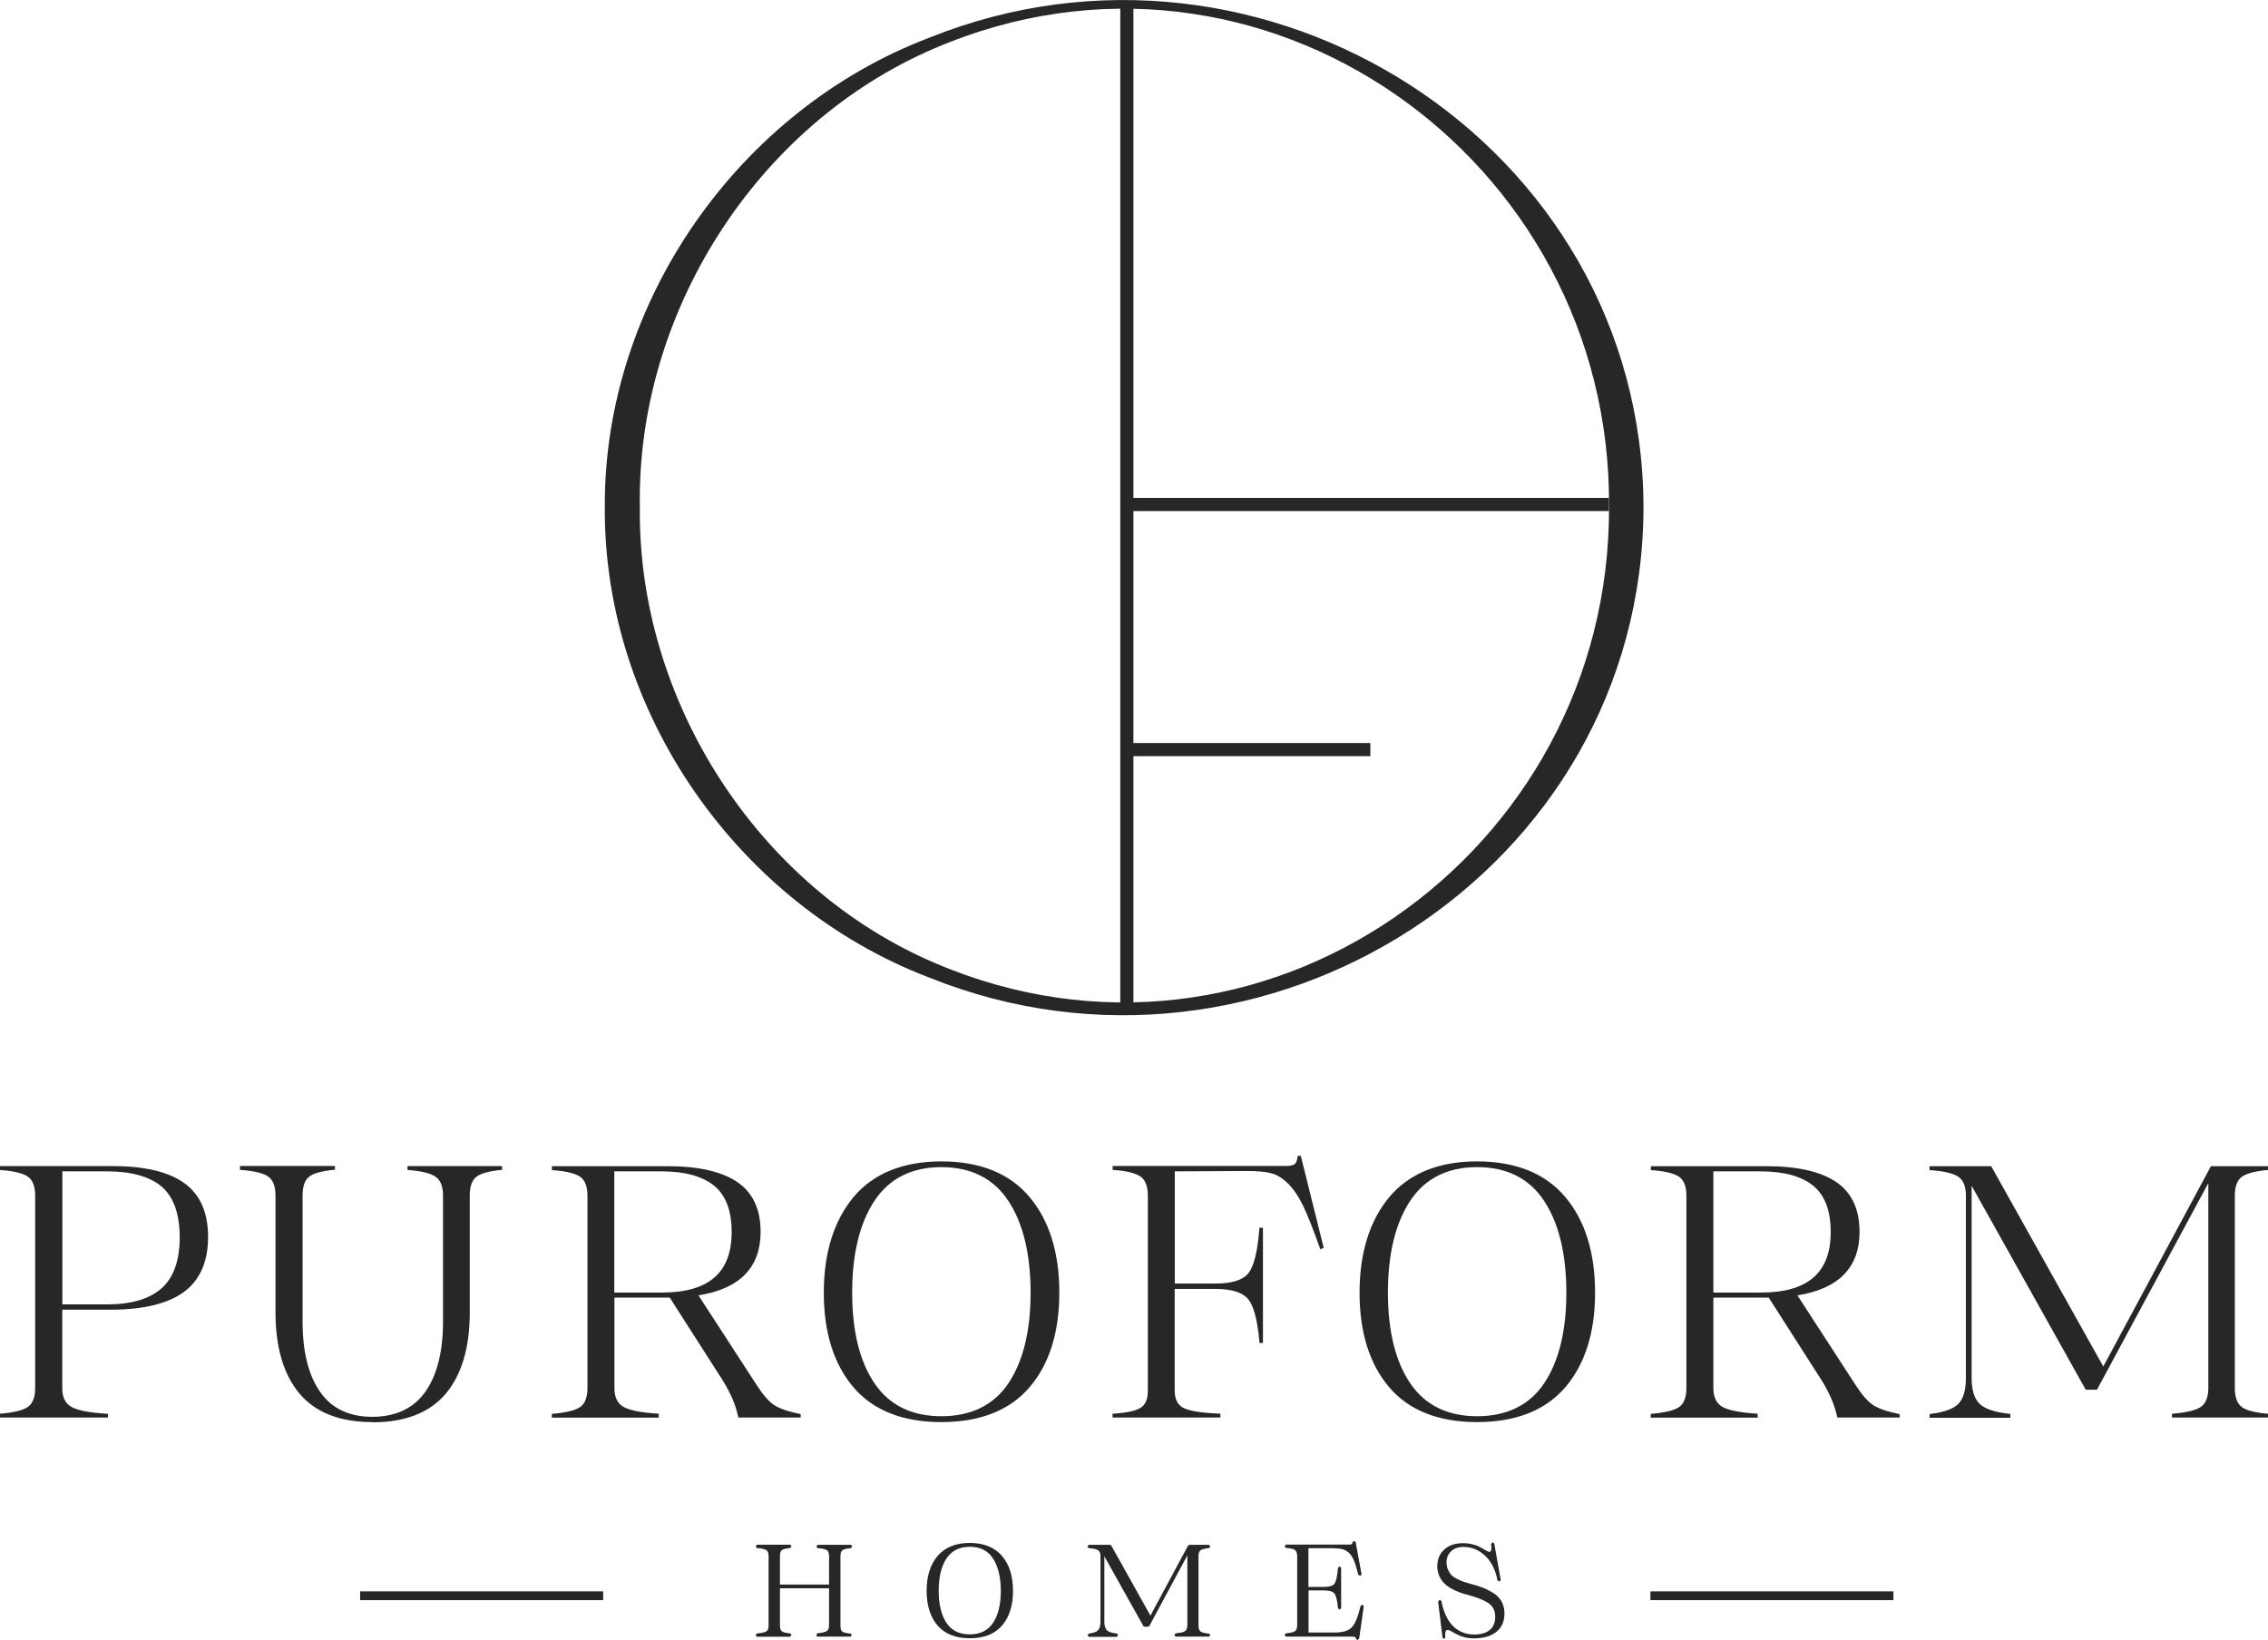 <?xml version="1.0" encoding="UTF-8"?><svg id="Layer_2" xmlns="http://www.w3.org/2000/svg" viewBox="0 0 193.46 139.92"><defs><style>.cls-1{fill:#272727;}</style></defs><g id="Layer_1-2"><path class="cls-1" d="M72.58,131.92c-.41.04-.68.11-.81.22-.14.11-.2.31-.2.59v5.92c0,.29.06.49.18.6.12.11.38.18.78.21l.05.03h-2.83l-.05-.03c.44-.04.74-.11.9-.22.16-.11.24-.31.24-.59v-3.29h-4.44v3.29c0,.28.07.48.2.59s.4.18.79.22v.03h-2.83v-.03c.44-.04.74-.11.89-.22s.22-.31.22-.59v-5.92c0-.28-.07-.48-.22-.59s-.44-.18-.89-.22v-.03h2.83v.03c-.4.04-.66.11-.79.22s-.2.31-.2.59v2.56h4.44v-2.56c0-.28-.07-.48-.22-.59-.15-.11-.44-.18-.87-.22v-.03h2.83v.03Z"/><path class="cls-1" d="M72.58,139.62h-2.83l-.06-.02-.05-.03.05-.23c.52-.04.74-.13.84-.2.13-.09.19-.25.19-.48v-3.16h-4.19v3.16c0,.24.05.41.15.5.08.06.26.15.73.19l.11.12-.12.16h-2.83l-.12-.12.12-.16c.52-.04.73-.13.82-.19.12-.08.17-.25.17-.49v-5.92c0-.24-.06-.41-.17-.49-.09-.07-.3-.15-.82-.2l-.12-.12.12-.16h2.83l.12.12-.11.16c-.46.04-.65.13-.73.19-.1.08-.15.25-.15.5v2.43h4.19v-2.43c0-.24-.06-.41-.17-.49-.09-.07-.3-.15-.81-.19l-.11-.12.12-.16h2.83l.12.12-.11.16c-.47.04-.66.13-.74.19-.1.08-.16.25-.16.5v5.92c0,.25.05.42.14.5.07.06.25.14.71.18l.1.05-.06.23ZM64.57,139.46h0,0ZM70.63,139.37h1.07s-.02-.02-.03-.03c-.15-.13-.22-.36-.22-.69v-5.92c0-.32.08-.56.25-.69.01,0,.02-.02.04-.03h-1.07s.03.02.04.03c.18.13.27.37.27.69v2.56l-.04.04.04.04v3.29c0,.32-.1.55-.29.69-.01,0-.03.02-.04.03ZM65.49,139.37h1.07s-.03-.02-.04-.03c-.16-.13-.24-.37-.24-.69v-3.29l.04-.04-.04-.04v-2.56c0-.32.08-.55.24-.69.01-.01.03-.02.04-.03h-1.07s.03.02.04.03c.18.13.28.37.28.69v5.92c0,.32-.09.56-.28.69-.01,0-.02.02-.04.02Z"/><path class="cls-1" d="M85.38,138.58c-.6.7-1.49,1.05-2.66,1.05s-2.06-.35-2.66-1.05c-.6-.7-.9-1.65-.9-2.86s.3-2.18.9-2.9c.6-.71,1.48-1.07,2.65-1.07s2.06.36,2.66,1.07c.6.71.9,1.68.9,2.9s-.3,2.16-.9,2.86ZM82.72,139.55c.93,0,1.63-.34,2.09-1.02.46-.68.69-1.62.69-2.81s-.23-2.14-.69-2.84c-.46-.7-1.16-1.05-2.08-1.05s-1.62.35-2.08,1.05c-.46.7-.69,1.64-.69,2.84s.23,2.12.69,2.81c.46.68,1.16,1.02,2.08,1.02Z"/><path class="cls-1" d="M82.72,139.76c-1.21,0-2.13-.37-2.75-1.09-.61-.72-.93-1.71-.93-2.95s.31-2.24.93-2.97c.62-.74,1.55-1.12,2.75-1.12s2.13.38,2.76,1.12c.62.73.93,1.73.93,2.97s-.31,2.23-.93,2.95h0c-.62.73-1.55,1.09-2.75,1.09ZM82.72,131.96c-.89,0-1.53.32-1.98.99-.45.67-.67,1.6-.67,2.77s.23,2.08.67,2.74c.44.65,1.09.97,1.98.97s1.54-.32,1.98-.97c.44-.66.67-1.58.67-2.74s-.23-2.09-.67-2.77c-.44-.67-1.09-.99-1.98-.99ZM81.14,132.18c-.38.17-.71.41-.97.73-.58.69-.87,1.63-.87,2.81s.29,2.11.87,2.78c.27.31.59.55.98.72-.23-.16-.43-.37-.6-.62-.47-.7-.71-1.67-.71-2.88s.24-2.19.71-2.91c.17-.26.37-.47.6-.64ZM84.29,132.17c.24.17.44.38.62.65.47.71.71,1.69.71,2.91s-.24,2.18-.71,2.88c-.17.25-.37.46-.6.62.38-.17.71-.41.97-.71h0c.58-.67.87-1.61.87-2.78s-.29-2.13-.87-2.81c-.27-.32-.6-.57-1-.74Z"/><path class="cls-1" d="M103.13,131.92c-.4.04-.67.11-.81.23s-.21.32-.21.6v5.88c0,.28.07.49.21.6.14.12.41.19.81.23v.03h-2.85v-.03c.44-.04.74-.11.89-.23.15-.12.22-.32.22-.6v-6.44l-3.48,6.45h-.29l-3.56-6.37v6.06c0,.37.08.64.25.81.17.17.48.28.93.33v.03h-2.38v-.03c.43-.05.72-.16.87-.33.16-.17.23-.44.23-.81v-5.58c0-.28-.07-.49-.22-.6s-.44-.19-.89-.23v-.03h1.81l3.46,6.17,3.32-6.17h1.67v.03Z"/><path class="cls-1" d="M103.13,139.62h-2.85l-.12-.12.12-.16c.52-.04.73-.13.82-.2.12-.09.18-.26.18-.5v-5.95l-3.24,6.02-.11.07h-.29l-.11-.06-3.33-5.95v5.58c0,.33.07.57.21.72.14.15.43.24.86.29l.11.12-.12.16h-2.38l-.12-.12.11-.16c.4-.05.66-.14.8-.29.13-.14.2-.38.2-.72v-5.58c0-.24-.06-.41-.18-.5-.09-.07-.3-.16-.82-.2l-.12-.12.12-.16h1.81l.11.06,3.34,5.98,3.21-5.97.11-.07h1.67l.12.12-.11.16c-.46.04-.66.13-.74.2-.11.09-.16.26-.16.51v5.88c0,.25.05.42.16.51.08.07.27.16.74.2l.11.12-.12.16ZM100.29,139.46h0,0ZM92.87,139.46h0,0ZM101.2,139.37h1.11s-.04-.03-.05-.04c-.17-.14-.25-.38-.25-.7v-5.88c0-.32.08-.56.25-.7.02-.01.04-.03.05-.04h-.77l-.08.16.07.02v6.44c0,.32-.09.56-.27.7-.02.01-.03.03-.05.04ZM93.65,139.37h.77c-.08-.04-.14-.09-.19-.14-.09-.09-.15-.2-.2-.33-.04.13-.11.24-.19.32-.05.06-.11.1-.19.15ZM97.7,138.52h.14l.21-.39h-.02l-3.42-6.11h-.83s.04.02.05.04c.07.05.12.12.17.21l.17-.04,3.53,6.3Z"/><path class="cls-1" d="M116.19,137.05h.03l-.39,2.74h-.03c-.04-.12-.09-.2-.15-.24-.06-.04-.17-.06-.33-.06h-5.63v-.03c.43-.04.72-.11.87-.23.15-.12.22-.32.22-.6v-5.88c0-.28-.07-.49-.22-.6s-.44-.19-.87-.23v-.03h5.35c.16,0,.28-.02.34-.06s.1-.12.12-.25h.03l.5,2.74h-.02c-.13-.52-.27-.94-.39-1.25-.13-.31-.29-.55-.49-.71s-.4-.27-.61-.32c-.21-.05-.5-.07-.86-.07h-2.14v3.55h1.44c.5,0,.84-.11,1-.33s.27-.69.33-1.41h.03v3.43h-.03c-.06-.67-.17-1.11-.33-1.32-.16-.21-.49-.31-.99-.31h-1.44v3.84h2.36c.71,0,1.22-.15,1.53-.46s.57-.94.8-1.91Z"/><path class="cls-1" d="M115.83,139.92h-.03l-.12-.09c-.03-.12-.07-.16-.09-.17-.02-.01-.09-.04-.27-.04h-5.63l-.12-.12.11-.16c.51-.04.72-.13.8-.2.11-.09.17-.26.17-.5v-5.88c0-.24-.06-.41-.17-.51-.08-.07-.29-.16-.8-.2l-.11-.12.12-.16h5.35c.19,0,.25-.03.27-.04.03-.02.05-.08.06-.16l.12-.11.15.1.5,2.74-.07.13-.2-.07c-.14-.54-.26-.95-.39-1.25-.12-.29-.27-.51-.45-.67-.18-.15-.37-.25-.56-.29-.21-.04-.49-.07-.84-.07h-2.02v3.3h1.32c.46,0,.76-.09.9-.27.1-.13.23-.48.3-1.35l.12-.12h.03l.12.12v3.43l-.12.12h-.03l-.12-.11c-.05-.64-.16-1.06-.3-1.25-.14-.18-.44-.27-.89-.27h-1.32v3.59h2.23c.67,0,1.16-.14,1.44-.42.29-.29.55-.91.77-1.85l.12-.1h.03l.12.14-.39,2.74-.12.11ZM114.97,139.37h.34c.19,0,.31.03.4.08.01,0,.02.01.04.02l.16-1.1c-.13.3-.27.52-.43.68-.13.13-.3.24-.5.32ZM109.68,139.46h0,0ZM110.58,139.37h.8v-3.79l.03-.03-.03-.03v-3.5h-.8s.04.03.05.04c.18.14.27.38.27.7v5.88c0,.32-.09.56-.27.7-.02.01-.03.03-.05.04ZM113.63,135.55c.18.06.31.15.4.27.05.07.1.15.14.25v-1.06c-.04.1-.08.19-.13.26-.09.13-.23.22-.41.28ZM114.84,132.02c.13.06.25.14.37.24.16.14.3.32.41.54l-.16-.88s0,0-.01.01c-.09.06-.22.08-.41.08h-.2Z"/><path class="cls-1" d="M123.16,139.7l-.38-3.08h.04c.2,1,.55,1.74,1.06,2.22s1.13.72,1.86.72c.6,0,1.08-.14,1.41-.42.34-.28.51-.68.51-1.2,0-.31-.06-.57-.17-.79-.11-.22-.29-.41-.53-.55-.24-.15-.48-.27-.73-.36-.24-.09-.56-.19-.95-.3-.28-.07-.52-.15-.74-.22-.21-.08-.44-.18-.67-.31-.23-.13-.43-.28-.59-.43-.16-.16-.29-.35-.39-.58-.1-.23-.15-.49-.15-.77,0-.56.18-1.01.55-1.35s.88-.51,1.53-.51c.31,0,.6.04.87.12.27.08.49.17.63.27s.29.18.44.26c.14.07.26.11.34.09.21-.02.28-.29.21-.81h.03l.55,3.1h-.03c-.18-.93-.54-1.66-1.09-2.18-.55-.52-1.19-.78-1.92-.78-.48,0-.86.14-1.14.41-.28.27-.43.61-.43,1.02,0,.26.04.48.13.68s.19.36.31.5c.12.13.29.25.51.36.21.11.41.19.59.25.18.06.4.13.66.2.4.11.74.21,1.01.32.27.11.55.25.84.43s.51.41.66.69c.15.28.22.6.22.97,0,.63-.22,1.12-.66,1.47-.44.34-1.05.52-1.82.52-.31,0-.61-.04-.89-.13s-.49-.18-.65-.28c-.15-.1-.3-.18-.45-.25-.15-.06-.26-.08-.36-.05-.21.06-.28.32-.21.77h-.03Z"/><path class="cls-1" d="M123.2,139.82h-.03l-.12-.11-.38-3.08.12-.14h.04l.12.1c.19.97.54,1.7,1.02,2.16.48.46,1.08.69,1.78.69.57,0,1.02-.13,1.33-.39.31-.26.46-.62.46-1.1,0-.28-.05-.53-.16-.73-.1-.2-.27-.37-.49-.5-.24-.15-.47-.26-.71-.35-.23-.09-.55-.19-.94-.3-.29-.07-.53-.15-.75-.23-.22-.08-.45-.19-.69-.32-.24-.13-.45-.29-.61-.45-.17-.17-.31-.38-.42-.62-.11-.25-.17-.52-.17-.82,0-.6.2-1.08.6-1.44.39-.36.93-.54,1.61-.54.32,0,.62.04.91.13.29.08.5.18.67.28.14.09.29.18.43.25.15.08.23.08.26.08.04,0,.06-.01.07-.04.04-.05.1-.2.04-.63l.12-.14h.03l.12.1.55,3.1-.08.14h-.03s-.16-.08-.16-.08c-.17-.91-.53-1.62-1.06-2.12-.52-.49-1.14-.75-1.84-.75-.45,0-.79.12-1.06.37-.26.25-.39.55-.39.93,0,.24.04.45.12.63.08.18.18.34.29.46.12.12.27.23.47.33.2.1.4.19.57.25.17.06.39.12.65.19.41.11.76.22,1.03.33.28.11.57.26.86.44.31.19.54.44.71.73.16.29.24.64.24,1.03,0,.67-.24,1.2-.71,1.57-.46.36-1.1.54-1.9.54-.33,0-.64-.04-.92-.13-.29-.09-.51-.19-.68-.29-.14-.09-.29-.17-.43-.24-.12-.05-.21-.07-.27-.05-.17.05-.16.37-.13.63l-.12.14ZM123.56,132.21c-.06.04-.12.09-.17.14-.35.32-.51.73-.51,1.26,0,.27.05.51.14.72.1.21.22.4.36.54.15.15.34.29.56.41.23.13.45.23.65.31.21.08.44.15.72.22.4.11.72.21.96.3.25.09.5.22.75.37.26.16.46.36.58.6.12.24.18.52.18.85,0,.48-.14.87-.41,1.16.04-.03.08-.05.11-.08.41-.32.61-.77.61-1.37,0-.35-.07-.65-.21-.91-.14-.26-.35-.47-.62-.64-.28-.18-.56-.32-.82-.42-.26-.1-.6-.21-1-.32-.27-.07-.49-.14-.67-.2-.19-.06-.39-.15-.6-.26-.22-.11-.41-.24-.54-.38-.13-.14-.25-.32-.34-.53-.09-.22-.14-.46-.14-.73,0-.41.13-.76.39-1.04ZM123.06,137.83l.14,1.09c.05-.05.11-.09.18-.11.09-.03.2-.03.32.01-.25-.27-.46-.6-.63-1ZM126.96,132.61c.22.23.41.49.57.79l-.17-.93s0,.01-.01.02c-.06.08-.14.12-.24.13-.05,0-.1,0-.16,0Z"/><rect class="cls-1" x="30.72" y="135.76" width="20.73" height=".75"/><rect class="cls-1" x="140.78" y="135.76" width="20.73" height=".75"/><rect class="cls-1" x="95.56" y=".22" width="1.12" height="85.64"/><rect class="cls-1" x="96.12" y="42.48" width="41.12" height="1.12"/><rect class="cls-1" x="96.12" y="63.39" width="20.77" height="1.12"/><path class="cls-1" d="M9.61,99.6c2.68,0,4.68.47,6.01,1.41,1.33.94,1.99,2.44,1.99,4.51s-.67,3.61-2.02,4.6c-1.35.98-3.39,1.47-6.13,1.47h-4.28v6.81c0,.79.26,1.35.79,1.68.53.33,1.56.54,3.11.64v.09H.12v-.09c1.19-.1,1.99-.31,2.39-.64.41-.33.61-.89.61-1.68v-16.39c0-.79-.2-1.35-.61-1.68-.41-.33-1.2-.54-2.39-.64v-.09h9.49ZM9.11,111.41c2.12,0,3.71-.47,4.76-1.41,1.05-.94,1.58-2.42,1.58-4.45s-.53-3.51-1.58-4.4c-1.05-.89-2.64-1.34-4.76-1.34h-3.93v11.6h3.93Z"/><path class="cls-1" d="M9.21,120.93H0v-.33h.11c1.16-.11,1.94-.31,2.33-.62.37-.3.56-.83.56-1.58v-16.39c0-.75-.19-1.28-.56-1.58-.38-.31-1.17-.52-2.33-.61h-.11v-.34h9.62c2.69,0,4.74.48,6.08,1.44,1.36.96,2.05,2.51,2.05,4.61s-.7,3.7-2.08,4.7c-1.36.99-3.45,1.5-6.2,1.5h-4.16v6.69c0,.75.24,1.27.73,1.57.5.32,1.53.52,3.05.62h.12v.34ZM1.32,120.68h6.22c-.75-.12-1.29-.28-1.63-.5-.56-.35-.85-.95-.85-1.79v-18.68H1.32c.58.12,1.01.29,1.28.51.44.35.66.95.66,1.78v16.39c0,.83-.22,1.43-.66,1.78-.27.22-.69.39-1.28.51ZM10.31,99.73c1.56.14,2.78.59,3.64,1.31,1.08.91,1.62,2.43,1.62,4.5s-.54,3.58-1.62,4.54c-.77.69-1.83,1.13-3.16,1.33,2.05-.14,3.63-.61,4.73-1.41,1.31-.95,1.97-2.46,1.97-4.5s-.65-3.49-1.94-4.41c-1.18-.84-2.94-1.3-5.24-1.38ZM5.31,111.28h3.8c2.08,0,3.65-.46,4.68-1.38,1.02-.91,1.54-2.38,1.54-4.35s-.52-3.44-1.53-4.31c-1.02-.87-2.6-1.31-4.68-1.31h-3.8v11.35Z"/><path class="cls-1" d="M42.7,99.6v.09c-1.09.1-1.82.31-2.2.64-.38.33-.57.89-.57,1.68v9.97c0,2.96-.67,5.23-2.02,6.83-1.35,1.6-3.4,2.4-6.16,2.4s-4.78-.8-6.11-2.4c-1.34-1.6-2.01-3.87-2.01-6.83v-9.97c0-.79-.2-1.35-.61-1.68-.41-.33-1.22-.54-2.43-.64v-.09h7.85v.09c-1.09.1-1.82.31-2.2.64-.38.33-.57.89-.57,1.68v10.74c0,2.6.51,4.62,1.52,6.07,1.01,1.45,2.53,2.17,4.55,2.17s3.58-.72,4.61-2.17c1.03-1.45,1.55-3.47,1.55-6.07v-10.74c0-.79-.21-1.35-.63-1.68-.42-.33-1.22-.54-2.41-.64v-.09h7.82Z"/><path class="cls-1" d="M31.75,121.32c-2.76,0-4.85-.82-6.21-2.44-1.35-1.61-2.04-3.94-2.04-6.91v-9.97c0-.75-.19-1.28-.56-1.58-.38-.31-1.18-.52-2.36-.61h-.11v-.34h8.1v.33h-.11c-1.06.11-1.78.31-2.13.62-.35.3-.52.83-.52,1.59v10.74c0,2.56.5,4.58,1.5,6,.98,1.41,2.48,2.12,4.45,2.12s3.51-.71,4.51-2.12c1.01-1.42,1.52-3.44,1.52-6v-10.74c0-.75-.19-1.28-.58-1.58-.4-.31-1.18-.52-2.34-.61h-.11v-.34h8.07v.33h-.11c-1.06.11-1.78.31-2.13.62-.35.3-.52.83-.52,1.59v9.97c0,2.97-.69,5.3-2.05,6.91-1.37,1.62-3.47,2.44-6.25,2.44ZM21.81,99.72c.59.12,1.02.29,1.29.51.44.35.66.95.66,1.78v9.97c0,2.91.67,5.18,1.98,6.75,1.09,1.3,2.69,2.07,4.75,2.29-1.44-.25-2.57-.96-3.38-2.12-1.02-1.46-1.54-3.53-1.54-6.14v-10.74c0-.83.21-1.42.61-1.78.25-.22.65-.39,1.18-.51h-5.54ZM36.07,99.72c.59.12,1.01.29,1.29.5.45.35.67.95.67,1.78v10.74c0,2.61-.53,4.68-1.57,6.14-.82,1.15-1.97,1.86-3.42,2.12,2.07-.22,3.67-.98,4.77-2.29,1.32-1.57,1.99-3.83,1.99-6.75v-9.97c0-.83.2-1.42.61-1.78.25-.22.65-.39,1.18-.51h-5.53Z"/><path class="cls-1" d="M64.42,118.19c.56.85,1.06,1.43,1.52,1.74.46.31,1.2.57,2.23.79v.09h-5.09c-.2-.97-.64-2.01-1.34-3.12l-4.55-7.11h-4.91v7.82c0,.79.25,1.35.76,1.68.51.33,1.51.54,3.02.64v.09h-8.87v-.09c1.21-.1,2.02-.31,2.43-.64.41-.33.61-.89.61-1.68v-16.39c0-.79-.2-1.35-.61-1.68-.41-.33-1.22-.54-2.43-.64v-.09h9.79c2.56,0,4.49.44,5.8,1.31,1.31.87,1.96,2.26,1.96,4.17,0,3.03-1.79,4.81-5.38,5.33l5.06,7.8ZM56.44,110.4c4.07,0,6.1-1.77,6.1-5.3,0-1.86-.52-3.21-1.55-4.05-1.03-.83-2.55-1.25-4.55-1.25h-4.16v10.59h4.16Z"/><path class="cls-1" d="M68.29,120.93h-5.31l-.02-.1c-.2-.95-.64-1.99-1.32-3.08l-4.51-7.05h-4.72v7.7c0,.75.23,1.27.7,1.58.48.31,1.48.52,2.96.62h.12v.34h-9.12v-.33h.12c1.18-.11,1.97-.31,2.36-.62.37-.3.56-.83.56-1.58v-16.39c0-.75-.19-1.28-.56-1.58-.38-.31-1.18-.52-2.36-.61h-.11v-.34h9.91c2.57,0,4.55.45,5.87,1.33,1.34.89,2.02,2.33,2.02,4.27,0,3.04-1.78,4.86-5.3,5.42l4.95,7.63c.54.84,1.04,1.41,1.48,1.71.44.3,1.18.56,2.19.77l.1.02v.32ZM63.18,120.68h4.29c-.71-.19-1.25-.41-1.61-.65-.47-.32-.98-.9-1.55-1.78l-5.16-7.96.19-.03c3.55-.51,5.28-2.21,5.28-5.2,0-1.85-.64-3.22-1.91-4.06-1.18-.78-2.89-1.21-5.12-1.28,1.47.14,2.64.55,3.48,1.23,1.06.86,1.59,2.25,1.59,4.14,0,3.34-1.81,5.16-5.38,5.39h0s4.55,7.12,4.55,7.12c.68,1.08,1.12,2.11,1.33,3.07ZM48.4,120.68h6.15c-.73-.12-1.25-.28-1.58-.5-.54-.35-.82-.95-.82-1.79v-18.68h-3.75c.59.12,1.02.29,1.29.51.44.35.66.95.66,1.78v16.39c0,.83-.22,1.43-.66,1.78-.27.22-.7.39-1.29.51ZM52.4,110.27h4.04c4.02,0,5.97-1.69,5.97-5.17,0-1.81-.5-3.14-1.5-3.95-1-.81-2.51-1.22-4.47-1.22h-4.04v10.34Z"/><path class="cls-1" d="M87.73,118.26c-1.68,1.95-4.15,2.93-7.42,2.93s-5.74-.98-7.41-2.93c-1.67-1.95-2.5-4.62-2.5-7.99s.84-6.08,2.51-8.08,4.14-2.99,7.39-2.99,5.75,1,7.42,2.99c1.68,1.99,2.51,4.69,2.51,8.08s-.84,6.04-2.51,7.99ZM80.31,120.96c2.6,0,4.54-.95,5.82-2.86s1.92-4.51,1.92-7.82-.64-5.97-1.93-7.91c-1.29-1.94-3.22-2.92-5.8-2.92s-4.51.97-5.8,2.92c-1.29,1.94-1.93,4.58-1.93,7.91s.64,5.92,1.93,7.82c1.29,1.9,3.22,2.86,5.8,2.86Z"/><path class="cls-1" d="M80.3,121.32c-3.3,0-5.82-1-7.5-2.97-1.68-1.97-2.53-4.68-2.53-8.07s.86-6.15,2.54-8.16c1.69-2.01,4.21-3.04,7.49-3.04s5.83,1.02,7.52,3.04c1.69,2.01,2.54,4.75,2.54,8.16s-.86,6.1-2.54,8.07h0c-1.69,1.97-4.22,2.97-7.52,2.97ZM79.49,99.36c-2.8.16-4.98,1.14-6.49,2.92-1.65,1.96-2.48,4.65-2.48,8s.83,5.99,2.47,7.91c1.49,1.75,3.68,2.71,6.5,2.87-2.21-.19-3.93-1.15-5.09-2.88-1.3-1.92-1.96-4.57-1.96-7.89s.66-6.03,1.96-7.98c1.17-1.76,2.88-2.75,5.09-2.94ZM81.11,99.35c2.22.19,3.93,1.17,5.1,2.94,1.3,1.96,1.96,4.64,1.96,7.98s-.65,5.98-1.94,7.89c-1.16,1.72-2.87,2.69-5.09,2.88,2.82-.15,5-1.12,6.5-2.86h0c1.65-1.92,2.48-4.58,2.48-7.91s-.84-6.04-2.48-8c-1.5-1.79-3.7-2.77-6.53-2.92ZM80.3,99.57c-2.52,0-4.44.96-5.7,2.86-1.27,1.91-1.91,4.55-1.91,7.84s.64,5.88,1.91,7.75c1.26,1.86,3.17,2.8,5.7,2.8s4.46-.94,5.71-2.8c1.26-1.87,1.9-4.48,1.9-7.75s-.64-5.93-1.91-7.84c-1.26-1.9-3.18-2.86-5.7-2.86Z"/><path class="cls-1" d="M110.86,98.73l1.9,7.65-.06.03c-.54-1.51-1-2.68-1.4-3.53-.4-.84-.84-1.51-1.34-1.99-.5-.49-1-.79-1.5-.92-.51-.13-1.2-.19-2.07-.19l-6.31.03v9.82h3.6c1.43,0,2.39-.3,2.89-.91.5-.6.82-1.89.98-3.85h.06v9.58h-.06c-.16-1.88-.49-3.12-1-3.72-.51-.6-1.46-.89-2.87-.89h-3.6v8.78c0,.75.24,1.27.73,1.56.49.29,1.54.47,3.17.55v.09h-8.96v-.09c1.19-.08,1.99-.26,2.39-.55.41-.29.61-.79.61-1.5v-16.66c0-.79-.2-1.35-.61-1.68-.41-.33-1.2-.54-2.39-.64v-.09h14.64c.4,0,.67-.06.83-.18.16-.12.26-.35.3-.68h.06Z"/><path class="cls-1" d="M104.11,120.93h-9.21v-.33h.12c1.16-.08,1.94-.26,2.33-.54.37-.26.56-.73.56-1.4v-16.66c0-.75-.19-1.28-.56-1.58-.38-.31-1.17-.52-2.33-.61h-.11v-.34h14.76c.37,0,.62-.05.76-.15.13-.1.21-.3.25-.6v-.11h.28l1.95,7.84-.28.13-.05-.13c-.53-1.49-1-2.67-1.39-3.51-.39-.82-.83-1.48-1.31-1.96-.48-.47-.96-.77-1.45-.89-.49-.13-1.18-.19-2.04-.19l-6.18.03v9.57h3.47c1.38,0,2.32-.29,2.79-.86.48-.58.8-1.85.95-3.78v-.12h.31v9.83h-.3v-.11c-.17-1.85-.49-3.08-.98-3.65-.48-.56-1.41-.85-2.78-.85h-3.47v8.65c0,.71.22,1.19.67,1.46.47.28,1.51.46,3.11.53h.12v.34ZM96.37,120.68h5.82c-.67-.1-1.14-.23-1.43-.41-.52-.31-.79-.87-.79-1.67v-18.89h-3.74c.58.12,1.01.29,1.28.51.44.35.66.95.66,1.78v16.66c0,.75-.22,1.29-.66,1.61-.25.18-.62.31-1.13.41ZM104.3,109.73c1.12.08,1.91.39,2.36.92.37.44.65,1.18.84,2.26v-6.43c-.19,1.11-.46,1.88-.82,2.32-.44.54-1.24.85-2.37.93ZM107.79,99.72c.26.03.5.07.7.13.52.13,1.05.45,1.56.95.5.49.96,1.18,1.36,2.03.25.53.52,1.18.82,1.96l-1.4-5.64c-.06.17-.15.29-.26.37-.18.14-.48.2-.91.2h-1.88Z"/><path class="cls-1" d="M133.43,118.26c-1.68,1.95-4.15,2.93-7.42,2.93s-5.74-.98-7.41-2.93c-1.67-1.95-2.5-4.62-2.5-7.99s.84-6.08,2.51-8.08,4.14-2.99,7.39-2.99,5.75,1,7.42,2.99c1.68,1.99,2.51,4.69,2.51,8.08s-.84,6.04-2.51,7.99ZM126,120.96c2.6,0,4.54-.95,5.82-2.86,1.28-1.9,1.92-4.51,1.92-7.82s-.64-5.97-1.93-7.91c-1.29-1.94-3.22-2.92-5.8-2.92s-4.51.97-5.8,2.92c-1.29,1.94-1.93,4.58-1.93,7.91s.64,5.92,1.93,7.82c1.29,1.9,3.22,2.86,5.8,2.86Z"/><path class="cls-1" d="M126,121.32c-3.3,0-5.82-1-7.5-2.97-1.68-1.97-2.53-4.68-2.53-8.07s.86-6.15,2.54-8.16c1.69-2.01,4.21-3.04,7.49-3.04s5.82,1.02,7.52,3.04c1.69,2.01,2.54,4.75,2.54,8.16s-.86,6.1-2.54,8.07c-1.69,1.97-4.22,2.97-7.52,2.97ZM125.19,99.36c-2.81.16-4.99,1.14-6.49,2.92-1.65,1.96-2.49,4.65-2.49,8s.83,5.99,2.47,7.91c1.49,1.75,3.68,2.71,6.5,2.87-2.21-.19-3.93-1.15-5.1-2.88-1.3-1.92-1.96-4.57-1.96-7.89s.66-6.03,1.95-7.98c1.17-1.76,2.88-2.75,5.1-2.94ZM126.81,99.35c2.22.19,3.93,1.17,5.1,2.94,1.3,1.96,1.96,4.64,1.96,7.98s-.65,5.98-1.94,7.89c-1.16,1.72-2.87,2.69-5.09,2.88,2.82-.15,5-1.12,6.5-2.86l.09.08-.09-.08c1.65-1.92,2.48-4.58,2.48-7.91s-.84-6.04-2.48-8c-1.5-1.79-3.7-2.77-6.53-2.92ZM126,99.57c-2.52,0-4.44.96-5.7,2.86-1.27,1.91-1.91,4.55-1.91,7.84s.64,5.88,1.91,7.75c1.26,1.86,3.18,2.8,5.7,2.8s4.46-.94,5.71-2.8c1.26-1.87,1.9-4.48,1.9-7.75s-.64-5.93-1.91-7.84c-1.26-1.9-3.17-2.86-5.7-2.86Z"/><path class="cls-1" d="M158.17,118.19c.56.85,1.06,1.43,1.52,1.74.46.31,1.2.57,2.23.79v.09h-5.09c-.2-.97-.64-2.01-1.34-3.12l-4.55-7.11h-4.91v7.82c0,.79.25,1.35.76,1.68.51.33,1.51.54,3.02.64v.09h-8.87v-.09c1.21-.1,2.02-.31,2.43-.64.41-.33.61-.89.61-1.68v-16.39c0-.79-.2-1.35-.61-1.68-.41-.33-1.22-.54-2.43-.64v-.09h9.79c2.56,0,4.49.44,5.8,1.31,1.31.87,1.96,2.26,1.96,4.17,0,3.03-1.79,4.81-5.38,5.33l5.06,7.8ZM150.19,110.4c4.07,0,6.1-1.77,6.1-5.3,0-1.86-.52-3.21-1.55-4.05-1.03-.83-2.55-1.25-4.55-1.25h-4.16v10.59h4.16Z"/><path class="cls-1" d="M162.04,120.93h-5.32l-.02-.1c-.2-.95-.64-1.99-1.32-3.08l-4.51-7.05h-4.72v7.7c0,.75.23,1.27.7,1.58.48.31,1.48.52,2.96.62h.12v.34h-9.12v-.33h.12c1.18-.11,1.97-.31,2.36-.62.37-.3.56-.83.56-1.58v-16.39c0-.75-.19-1.28-.56-1.58-.38-.31-1.18-.52-2.36-.61h-.11v-.34h9.91c2.57,0,4.55.45,5.87,1.33,1.34.89,2.02,2.33,2.02,4.27,0,3.04-1.78,4.86-5.3,5.42l4.95,7.63c.54.84,1.04,1.41,1.48,1.71.44.3,1.18.56,2.19.77l.1.02v.32ZM156.93,120.68h4.29c-.71-.19-1.25-.41-1.61-.65-.47-.32-.98-.9-1.55-1.78l-5.16-7.96.19-.03c3.55-.51,5.28-2.21,5.28-5.2,0-1.85-.64-3.22-1.91-4.06-1.18-.78-2.89-1.21-5.12-1.28,1.47.14,2.64.55,3.48,1.23,1.06.86,1.59,2.25,1.59,4.14,0,3.34-1.81,5.16-5.38,5.39h0s4.55,7.12,4.55,7.12c.68,1.08,1.12,2.11,1.33,3.07ZM142.15,120.68h6.15c-.73-.12-1.25-.28-1.58-.5-.54-.35-.82-.95-.82-1.79v-18.68h-3.75c.59.12,1.02.29,1.29.51.44.35.66.95.66,1.78v16.39c0,.83-.22,1.43-.66,1.78-.27.22-.7.39-1.29.51ZM146.15,110.27h4.04c4.02,0,5.97-1.69,5.97-5.17,0-1.81-.5-3.14-1.5-3.95-1-.81-2.51-1.22-4.47-1.22h-4.04v10.34Z"/><path class="cls-1" d="M193.33,99.68c-1.11.1-1.86.31-2.25.64-.39.33-.58.89-.58,1.68v16.39c0,.79.19,1.35.58,1.68.39.33,1.14.54,2.25.64v.09h-7.94v-.09c1.23-.1,2.05-.31,2.47-.64.42-.33.63-.89.63-1.68v-17.97l-9.7,18h-.8l-9.94-17.76v16.9c0,1.03.23,1.78.7,2.25.47.47,1.33.77,2.6.91v.09h-6.63v-.09c1.19-.14,2-.44,2.44-.91.44-.47.65-1.21.65-2.25v-15.56c0-.79-.21-1.35-.62-1.68-.42-.33-1.24-.54-2.47-.64v-.09h5.06l9.64,17.23,9.25-17.23h4.67v.09Z"/><path class="cls-1" d="M193.46,120.93h-8.19v-.33h.12c1.2-.11,2.01-.31,2.4-.62.38-.3.58-.83.58-1.58v-17.47l-9.5,17.63h-.95l-.04-.06-9.7-17.34v16.42c0,.99.22,1.72.66,2.16.44.44,1.29.74,2.53.87h.11v.34h-6.88v-.33h.11c1.16-.15,1.95-.44,2.36-.88.41-.44.62-1.17.62-2.16v-15.56c0-.75-.19-1.28-.58-1.58-.39-.31-1.2-.52-2.4-.61h-.12v-.34h5.26l9.56,17.09,9.18-17.09h4.87v.33h-.11c-1.08.11-1.81.31-2.18.62-.36.3-.54.83-.54,1.58v16.39c0,.75.18,1.28.54,1.58.36.31,1.1.51,2.18.61h.11v.34ZM186.62,120.68h5.59c-.55-.12-.95-.29-1.21-.51-.41-.35-.62-.95-.62-1.78v-16.39c0-.83.21-1.43.62-1.78.26-.22.66-.39,1.21-.51h-3.48l-.13.24v18.44c0,.83-.23,1.43-.67,1.78-.28.22-.71.39-1.31.51ZM165.66,120.68h4.67c-.77-.17-1.33-.43-1.68-.78-.44-.44-.69-1.13-.73-2.05-.04.92-.27,1.61-.68,2.05-.33.35-.85.62-1.58.79ZM178.05,118.3h.66l.68-1.26-.09-.16-9.6-17.16h-3.75c.6.12,1.04.29,1.31.5.39.3.61.8.66,1.46v-1.5l.23.42,9.9,17.7Z"/><path class="cls-1" d="M51.59,43.25c-.09-17.51,11.45-33.89,27.72-40.05,28.4-11.39,60.77,8.98,60.88,40.05-.06,31.13-32.47,51.59-60.92,40.15-16.29-6.2-27.81-22.63-27.68-40.15h0ZM54.58,43.25c-.21,16.44,10.01,32.45,25.2,38.92,27.67,11.84,57.59-9.26,57.47-38.92.24-29.8-29.75-51.08-57.55-39.12-15.23,6.53-25.41,22.65-25.12,39.12h0Z"/></g></svg>